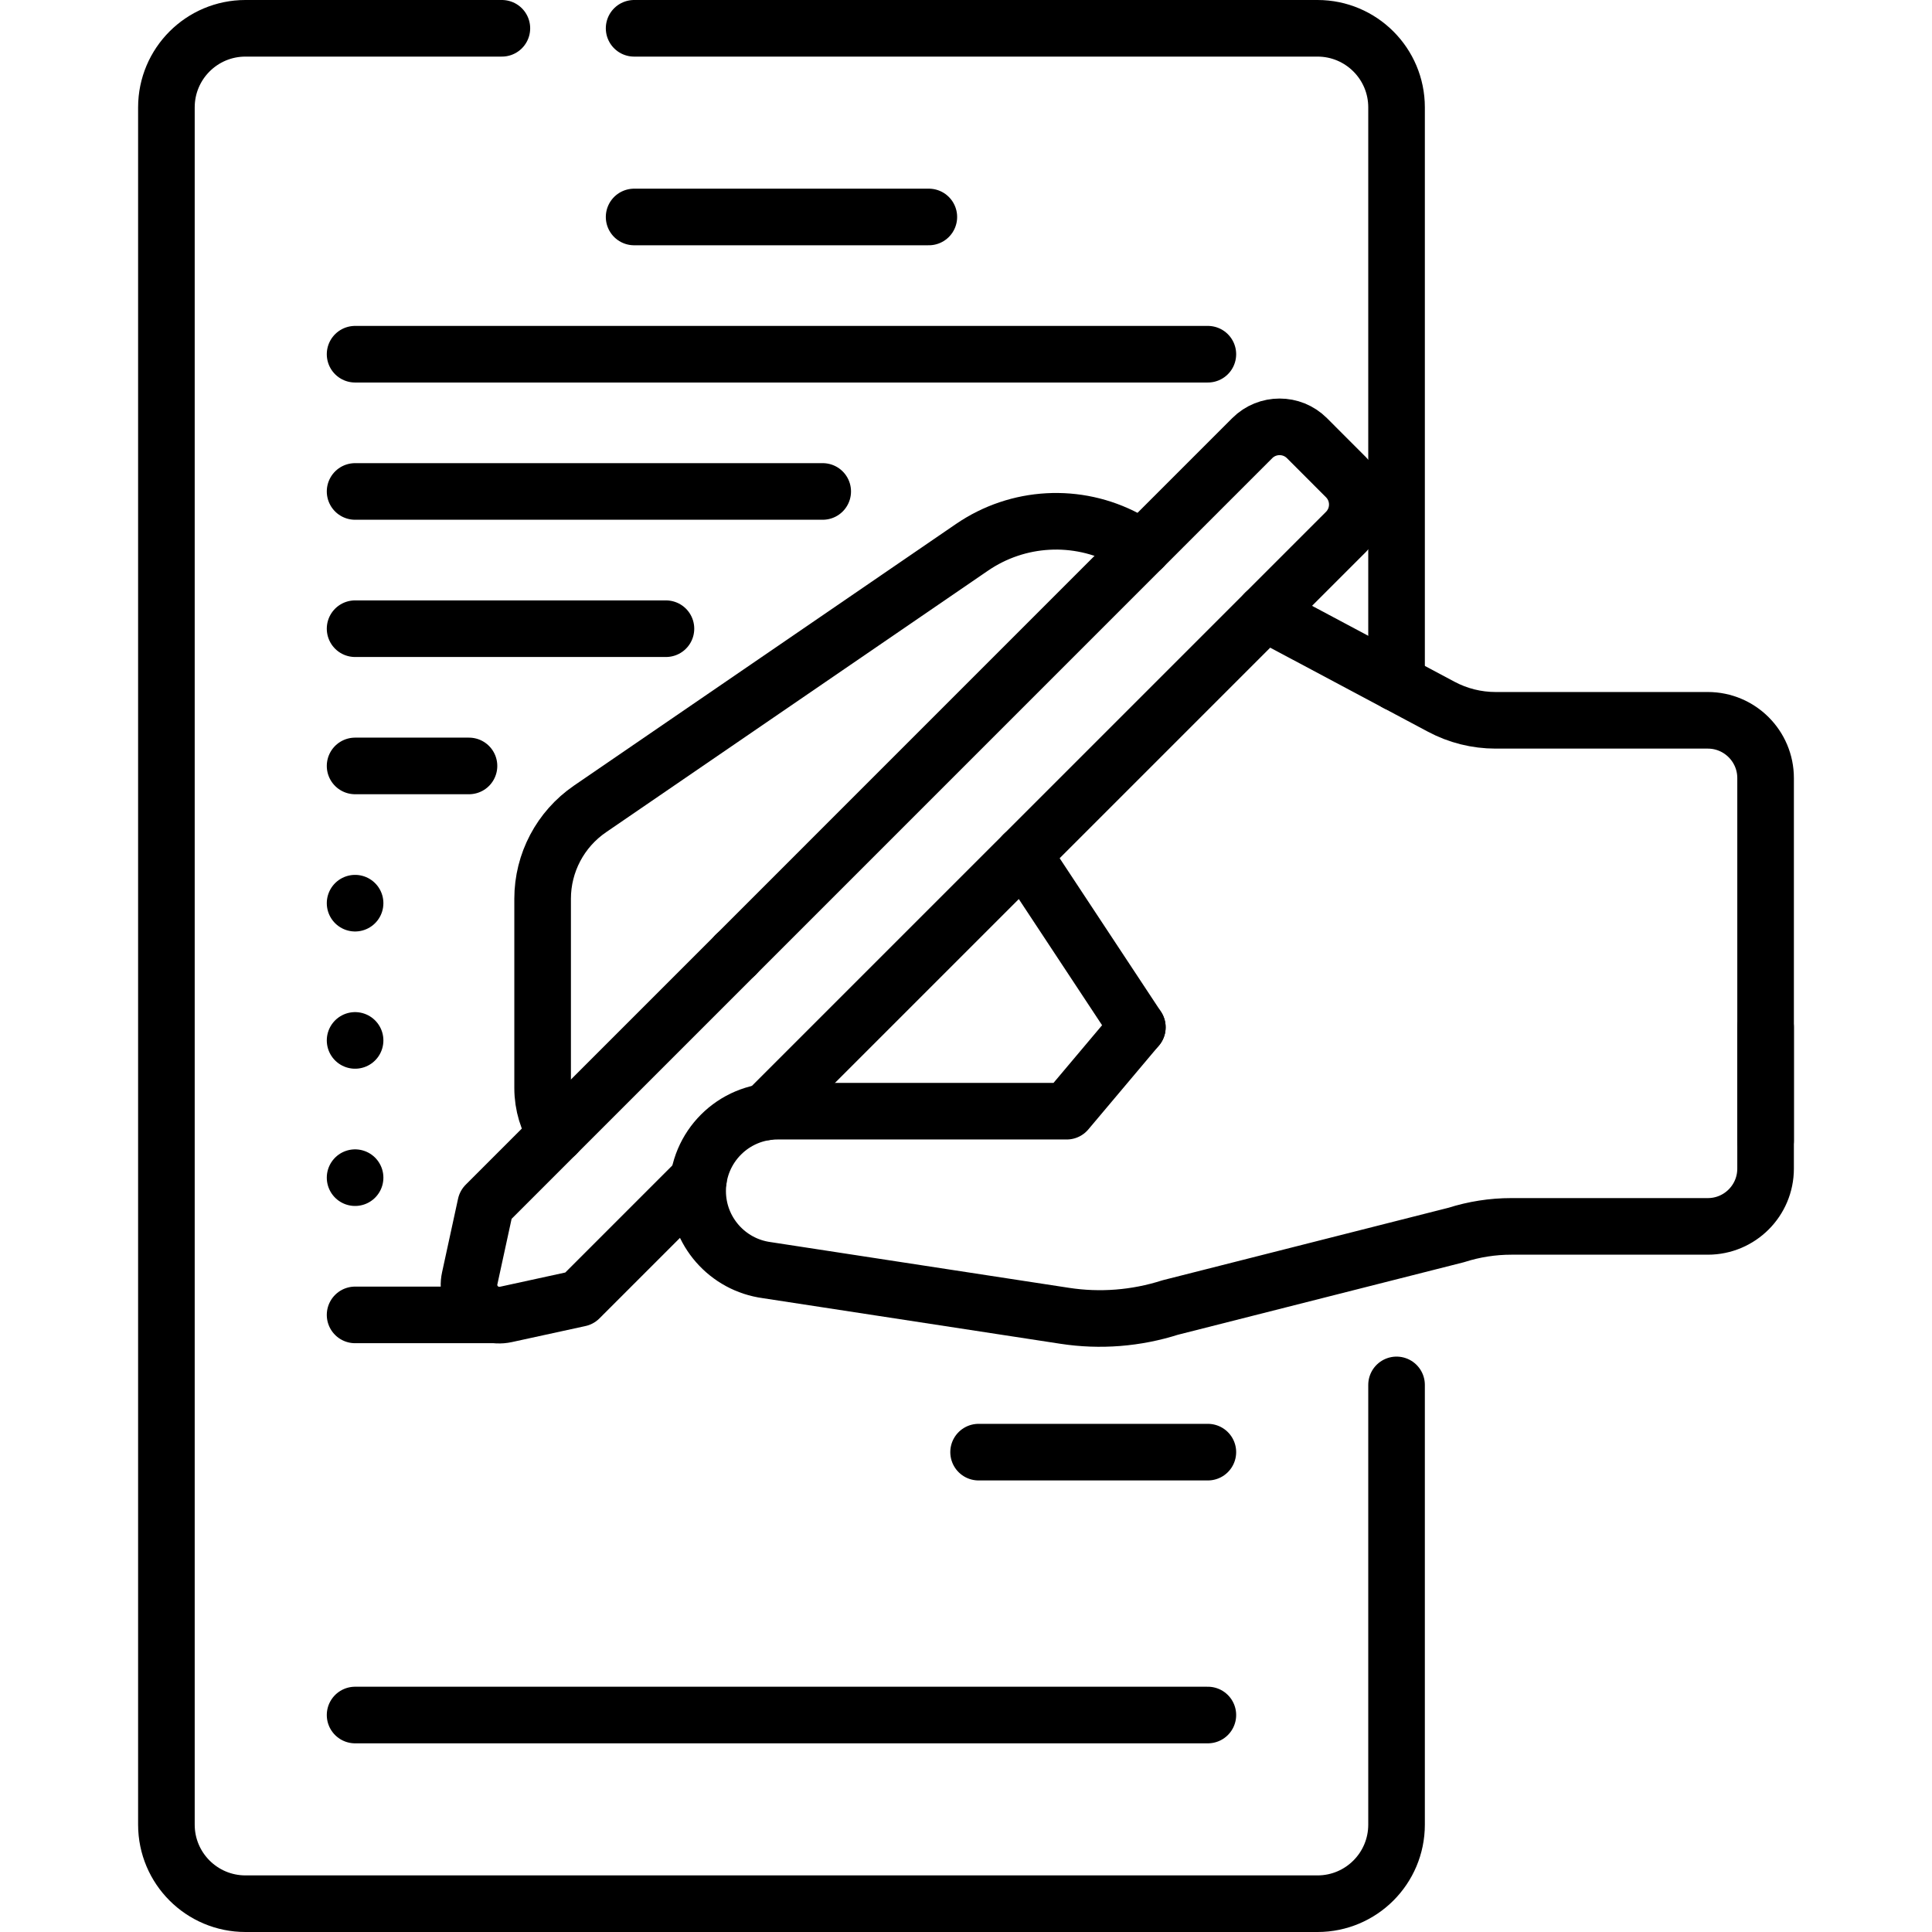 <?xml version="1.0" encoding="UTF-8"?>
<svg xmlns="http://www.w3.org/2000/svg" xmlns:xlink="http://www.w3.org/1999/xlink" version="1.1" id="Capa_1" x="0px" y="0px" viewBox="0 0 512 512" style="enable-background:new 0 0 512 512;" xml:space="preserve" width="512" height="512">
<g>
	<g>
		
			<polyline style="fill:none;stroke:#000000;stroke-width:15;stroke-linecap:round;stroke-linejoin:round;stroke-miterlimit:10;" points="&#10;&#9;&#9;&#9;194.95,253.03 194.95,253.01 194.98,253 &#9;&#9;"/>
		<path style="fill:none;stroke:#000000;stroke-width:15;stroke-linecap:round;stroke-linejoin:round;stroke-miterlimit:10;" d="&#10;&#9;&#9;&#9;M147.42,300.56c-2.29-3.52-3.62-7.72-3.62-12.23v-50.15c0-9.52,4.7-18.42,12.55-23.8l101.25-69.34&#10;&#9;&#9;&#9;c12.12-8.3,27.85-9.17,40.81-2.26l4.42,2.36"/>
		
			<line style="fill:none;stroke:#000000;stroke-width:15;stroke-linecap:round;stroke-linejoin:round;stroke-miterlimit:10;" x1="301.41" y1="272.24" x2="271.19" y2="226.46"/>
		<path style="fill:none;stroke:#000000;stroke-width:15;stroke-linecap:round;stroke-linejoin:round;stroke-miterlimit:10;" d="&#10;&#9;&#9;&#9;M335.24,162.41l46.72,24.89c4.43,2.36,9.37,3.59,14.38,3.59h56.25c8.45,0,15.31,6.86,15.31,15.31v66.04v30.04"/>
		<g>
			<path style="fill:none;stroke:#000000;stroke-width:15;stroke-linecap:round;stroke-linejoin:round;stroke-miterlimit:10;" d="&#10;&#9;&#9;&#9;&#9;M202.95,294.69l68.24-68.23l64.05-64.05l21.46-21.46c4-4,4-10.49,0-14.48l-10.35-10.36c-4-3.99-10.49-3.99-14.49,0l-29.03,29.03&#10;&#9;&#9;&#9;&#9;L194.98,253l-0.03,0.03l-47.53,47.53l-18.7,18.7l-4.24,19.51c-1.25,5.72,3.84,10.81,9.57,9.57l19.5-4.25l31.55-31.55"/>
		</g>
		<path style="fill:none;stroke:#000000;stroke-width:15;stroke-linecap:round;stroke-linejoin:round;stroke-miterlimit:10;" d="&#10;&#9;&#9;&#9;M467.898,272.244v37.455c0,8.454-6.853,15.307-15.307,15.307h-52.08c-4.946,0-9.863,0.766-14.574,2.272l-75.82,19.227&#10;&#9;&#9;&#9;c-9.015,2.881-18.574,3.634-27.929,2.2l-78.97-12.102c-10.5-1.413-18.337-10.374-18.337-20.969v0&#10;&#9;&#9;&#9;c0-11.685,9.473-21.158,21.158-21.158h76.643l18.723-22.231"/>
	</g>
	<path style="fill:none;stroke:#000000;stroke-width:15;stroke-linecap:round;stroke-linejoin:round;stroke-miterlimit:10;" d="&#10;&#9;&#9;M168.047,7.5H349.15c11.57,0,20.95,9.38,20.95,20.95v152.53"/>
	<path style="fill:none;stroke:#000000;stroke-width:15;stroke-linecap:round;stroke-linejoin:round;stroke-miterlimit:10;" d="&#10;&#9;&#9;M370.1,367.014V483.55c0,11.57-9.38,20.95-20.95,20.95H65.05c-11.57,0-20.95-9.38-20.95-20.95V28.45&#10;&#9;&#9;c0-11.57,9.38-20.95,20.95-20.95h67.952"/>
	
		<line style="fill:none;stroke:#000000;stroke-width:15;stroke-linecap:round;stroke-linejoin:round;stroke-miterlimit:10;" x1="320.096" y1="454.5" x2="94.102" y2="454.5"/>
	
		<line style="fill:none;stroke:#000000;stroke-width:15;stroke-linecap:round;stroke-linejoin:round;stroke-miterlimit:10;" x1="168.047" y1="57.5" x2="246.152" y2="57.5"/>
	
		<line style="fill:none;stroke:#000000;stroke-width:15;stroke-linecap:round;stroke-linejoin:round;stroke-miterlimit:10;" x1="94.102" y1="93.87" x2="320.096" y2="93.87"/>
	
		<line style="fill:none;stroke:#000000;stroke-width:15;stroke-linecap:round;stroke-linejoin:round;stroke-miterlimit:10;" x1="94.102" y1="130.24" x2="218.027" y2="130.24"/>
	
		<line style="fill:none;stroke:#000000;stroke-width:15;stroke-linecap:round;stroke-linejoin:round;stroke-miterlimit:10;" x1="94.102" y1="166.611" x2="176.482" y2="166.611"/>
	
		<line style="fill:none;stroke:#000000;stroke-width:15;stroke-linecap:round;stroke-linejoin:round;stroke-miterlimit:10;" x1="94.102" y1="202.981" x2="124.287" y2="202.981"/>
	
		<line style="fill:none;stroke:#000000;stroke-width:15;stroke-linecap:round;stroke-linejoin:round;stroke-miterlimit:10;" x1="94.102" y1="239.351" x2="94.102" y2="239.351"/>
	
		<line style="fill:none;stroke:#000000;stroke-width:15;stroke-linecap:round;stroke-linejoin:round;stroke-miterlimit:10;" x1="94.102" y1="275.721" x2="94.102" y2="275.721"/>
	
		<line style="fill:none;stroke:#000000;stroke-width:15;stroke-linecap:round;stroke-linejoin:round;stroke-miterlimit:10;" x1="94.102" y1="312.092" x2="94.102" y2="312.092"/>
	
		<line style="fill:none;stroke:#000000;stroke-width:15;stroke-linecap:round;stroke-linejoin:round;stroke-miterlimit:10;" x1="94.102" y1="348.462" x2="131.15" y2="348.462"/>
	
		<line style="fill:none;stroke:#000000;stroke-width:15;stroke-linecap:round;stroke-linejoin:round;stroke-miterlimit:10;" x1="259.338" y1="384.832" x2="320.096" y2="384.832"/>
</g>















</svg>
